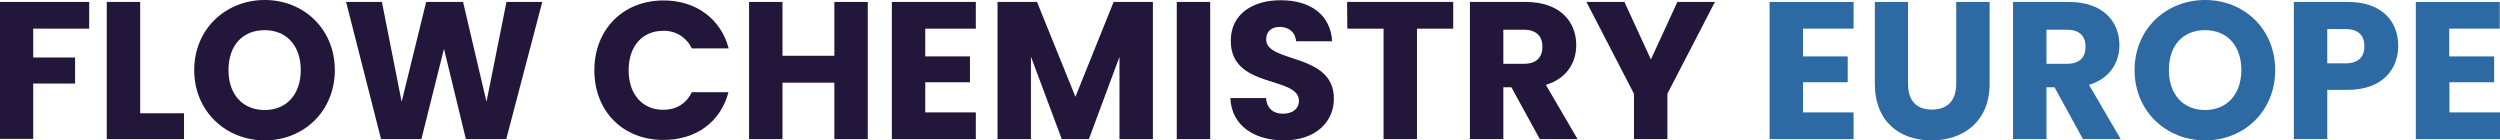 <?xml version="1.0" encoding="utf-8"?>
<!-- Generator: Adobe Illustrator 23.0.2, SVG Export Plug-In . SVG Version: 6.00 Build 0)  -->
<svg version="1.1" id="Layer_1" xmlns="http://www.w3.org/2000/svg" xmlns:xlink="http://www.w3.org/1999/xlink" x="0px" y="0px"
	 viewBox="0 0 1152.1 64.7" style="enable-background:new 0 0 1152.1 64.7;" xml:space="preserve">
<style type="text/css">
	.st0{fill:#22173B;}
	.st1{fill:#2D6AA3;}
</style>
<title>fcse25logo</title>
<path class="st0" d="M0,0.9h41.1v12.3H15.3v13.3h19.3v12H15.3V64H0V0.9z"/>
<path class="st0" d="M64.6,0.9v51.3h20.2v11.9H49.2V0.9H64.6z"/>
<path class="st0" d="M122,64.7c-17.9,0-32.5-13.4-32.5-32.4S104.1,0,122,0s32.3,13.3,32.3,32.3S139.9,64.7,122,64.7z M122,50.7
	c10.1,0,16.6-7.3,16.6-18.4c0-11.3-6.6-18.4-16.6-18.4c-10.3,0-16.7,7.1-16.7,18.4C105.3,43.4,111.7,50.7,122,50.7z"/>
<path class="st0" d="M159.5,0.9H176l9.1,46l11.3-46h17l10.8,46l9.2-46h16.5l-16.6,63.2h-18.6l-10.1-41.6l-10.4,41.6h-18.6L159.5,0.9
	z"/>
<path class="st0" d="M305.8,0.2c15,0,26.4,8.5,30,22.1h-17c-2.4-5.1-7.6-8.3-13.2-8.1c-9.5,0-15.9,7-15.9,18.2s6.5,18.2,15.9,18.2
	c5.9,0,10.6-2.7,13.2-8.1h16.9c-3.6,13.7-14.9,22-30,22c-18.6,0-31.8-13.2-31.8-32.1S287.2,0.2,305.8,0.2z"/>
<path class="st0" d="M384.5,38.1h-23.9v26h-15.4V0.9h15.4v24.8h23.9V0.9h15.4v63.2h-15.4V38.1z"/>
<path class="st0" d="M449.7,13.2h-23.3V26H447v11.9h-20.6v13.9h23.3v12.3H411V0.9h38.7L449.7,13.2z"/>
<path class="st0" d="M459.7,0.9h18.2l17.7,43.7l17.6-43.7h18.1v63.2h-15.4V26.2l-14.1,37.9h-12.5l-14.2-38v38h-15.4V0.9z"/>
<path class="st0" d="M542.3,0.9h15.4v63.2h-15.4V0.9z"/>
<path class="st0" d="M591.7,64.7c-13.6,0-24.2-6.8-24.7-19.5h16.4c0.5,4.9,3.5,7.2,7.8,7.2c4.5,0,7.4-2.3,7.4-5.9
	c0-11.7-31.6-5.4-31.4-27.8c0-12,9.8-18.6,23-18.6c13.8,0,23,6.8,23.7,18.9h-16.6c-0.3-4-3.2-6.5-7.3-6.6c-3.7-0.1-6.5,1.8-6.5,5.8
	c0,11,31.2,6,31.2,27.2C614.8,55.9,606.5,64.7,591.7,64.7z"/>
<path class="st0" d="M620.8,0.9h48.9v12.3H653v50.9h-15.4V13.2h-16.7L620.8,0.9L620.8,0.9z"/>
<path class="st0" d="M703.2,0.9c15.5,0,23.2,8.9,23.2,19.9c0,7.9-4.3,15.4-14,18.3l14.6,25h-17.4l-13.1-23.9h-3.7v23.9h-15.4V0.9
	H703.2z M702.3,13.7h-9.5v15.7h9.5c5.8,0,8.5-3,8.5-7.9C710.8,16.8,708.1,13.7,702.3,13.7z"/>
<path class="st0" d="M731.1,0.9h17.5l12.2,26.5L773,0.9h17.3l-21.9,42.3v20.9H753V43.2L731.1,0.9z"/>
<path class="st1" d="M854.2,13.2h-23.3V26h20.6v11.9h-20.6v13.9h23.3v12.3h-38.7V0.9h38.7V13.2z"/>
<path class="st1" d="M864,0.9h15.3v37.8c0,7.5,3.7,11.8,11,11.8s11.2-4.3,11.2-11.8V0.9h15.4v37.7c0,17.5-12.2,26.1-26.8,26.1
	S864,56.1,864,38.6L864,0.9L864,0.9z"/>
<path class="st1" d="M953.5,0.9c15.5,0,23.2,8.9,23.2,19.9c0,7.9-4.3,15.4-14,18.3l14.6,25h-17.4l-13.1-23.9h-3.7v23.9h-15.4V0.9
	H953.5z M952.6,13.7h-9.5v15.7h9.5c5.8,0,8.5-3,8.5-7.9C961.1,16.8,958.4,13.7,952.6,13.7z"/>
<path class="st1" d="M1016.2,64.7c-17.9,0-32.5-13.4-32.5-32.4S998.3,0,1016.2,0c17.9,0,32.3,13.3,32.3,32.3
	S1034.1,64.7,1016.2,64.7z M1016.2,50.7c10.1,0,16.7-7.3,16.7-18.4c0-11.3-6.6-18.4-16.7-18.4c-10.3,0-16.7,7.1-16.7,18.4
	C999.5,43.4,1006,50.7,1016.2,50.7z"/>
<path class="st1" d="M1082,41.4h-9.5v22.7h-15.4V0.9h24.9c15.5,0,23.2,8.7,23.2,20.3C1105.2,31.7,1098.1,41.4,1082,41.4z
	 M1080.9,29.2c6.1,0,8.7-3.1,8.7-7.9s-2.6-7.9-8.7-7.9h-8.4v15.8H1080.9z"/>
<path class="st1" d="M1152,13.2h-23.3V26h20.7v11.9h-20.6v13.9h23.3v12.3h-38.8V0.9h38.7V13.2z"/>
</svg>
